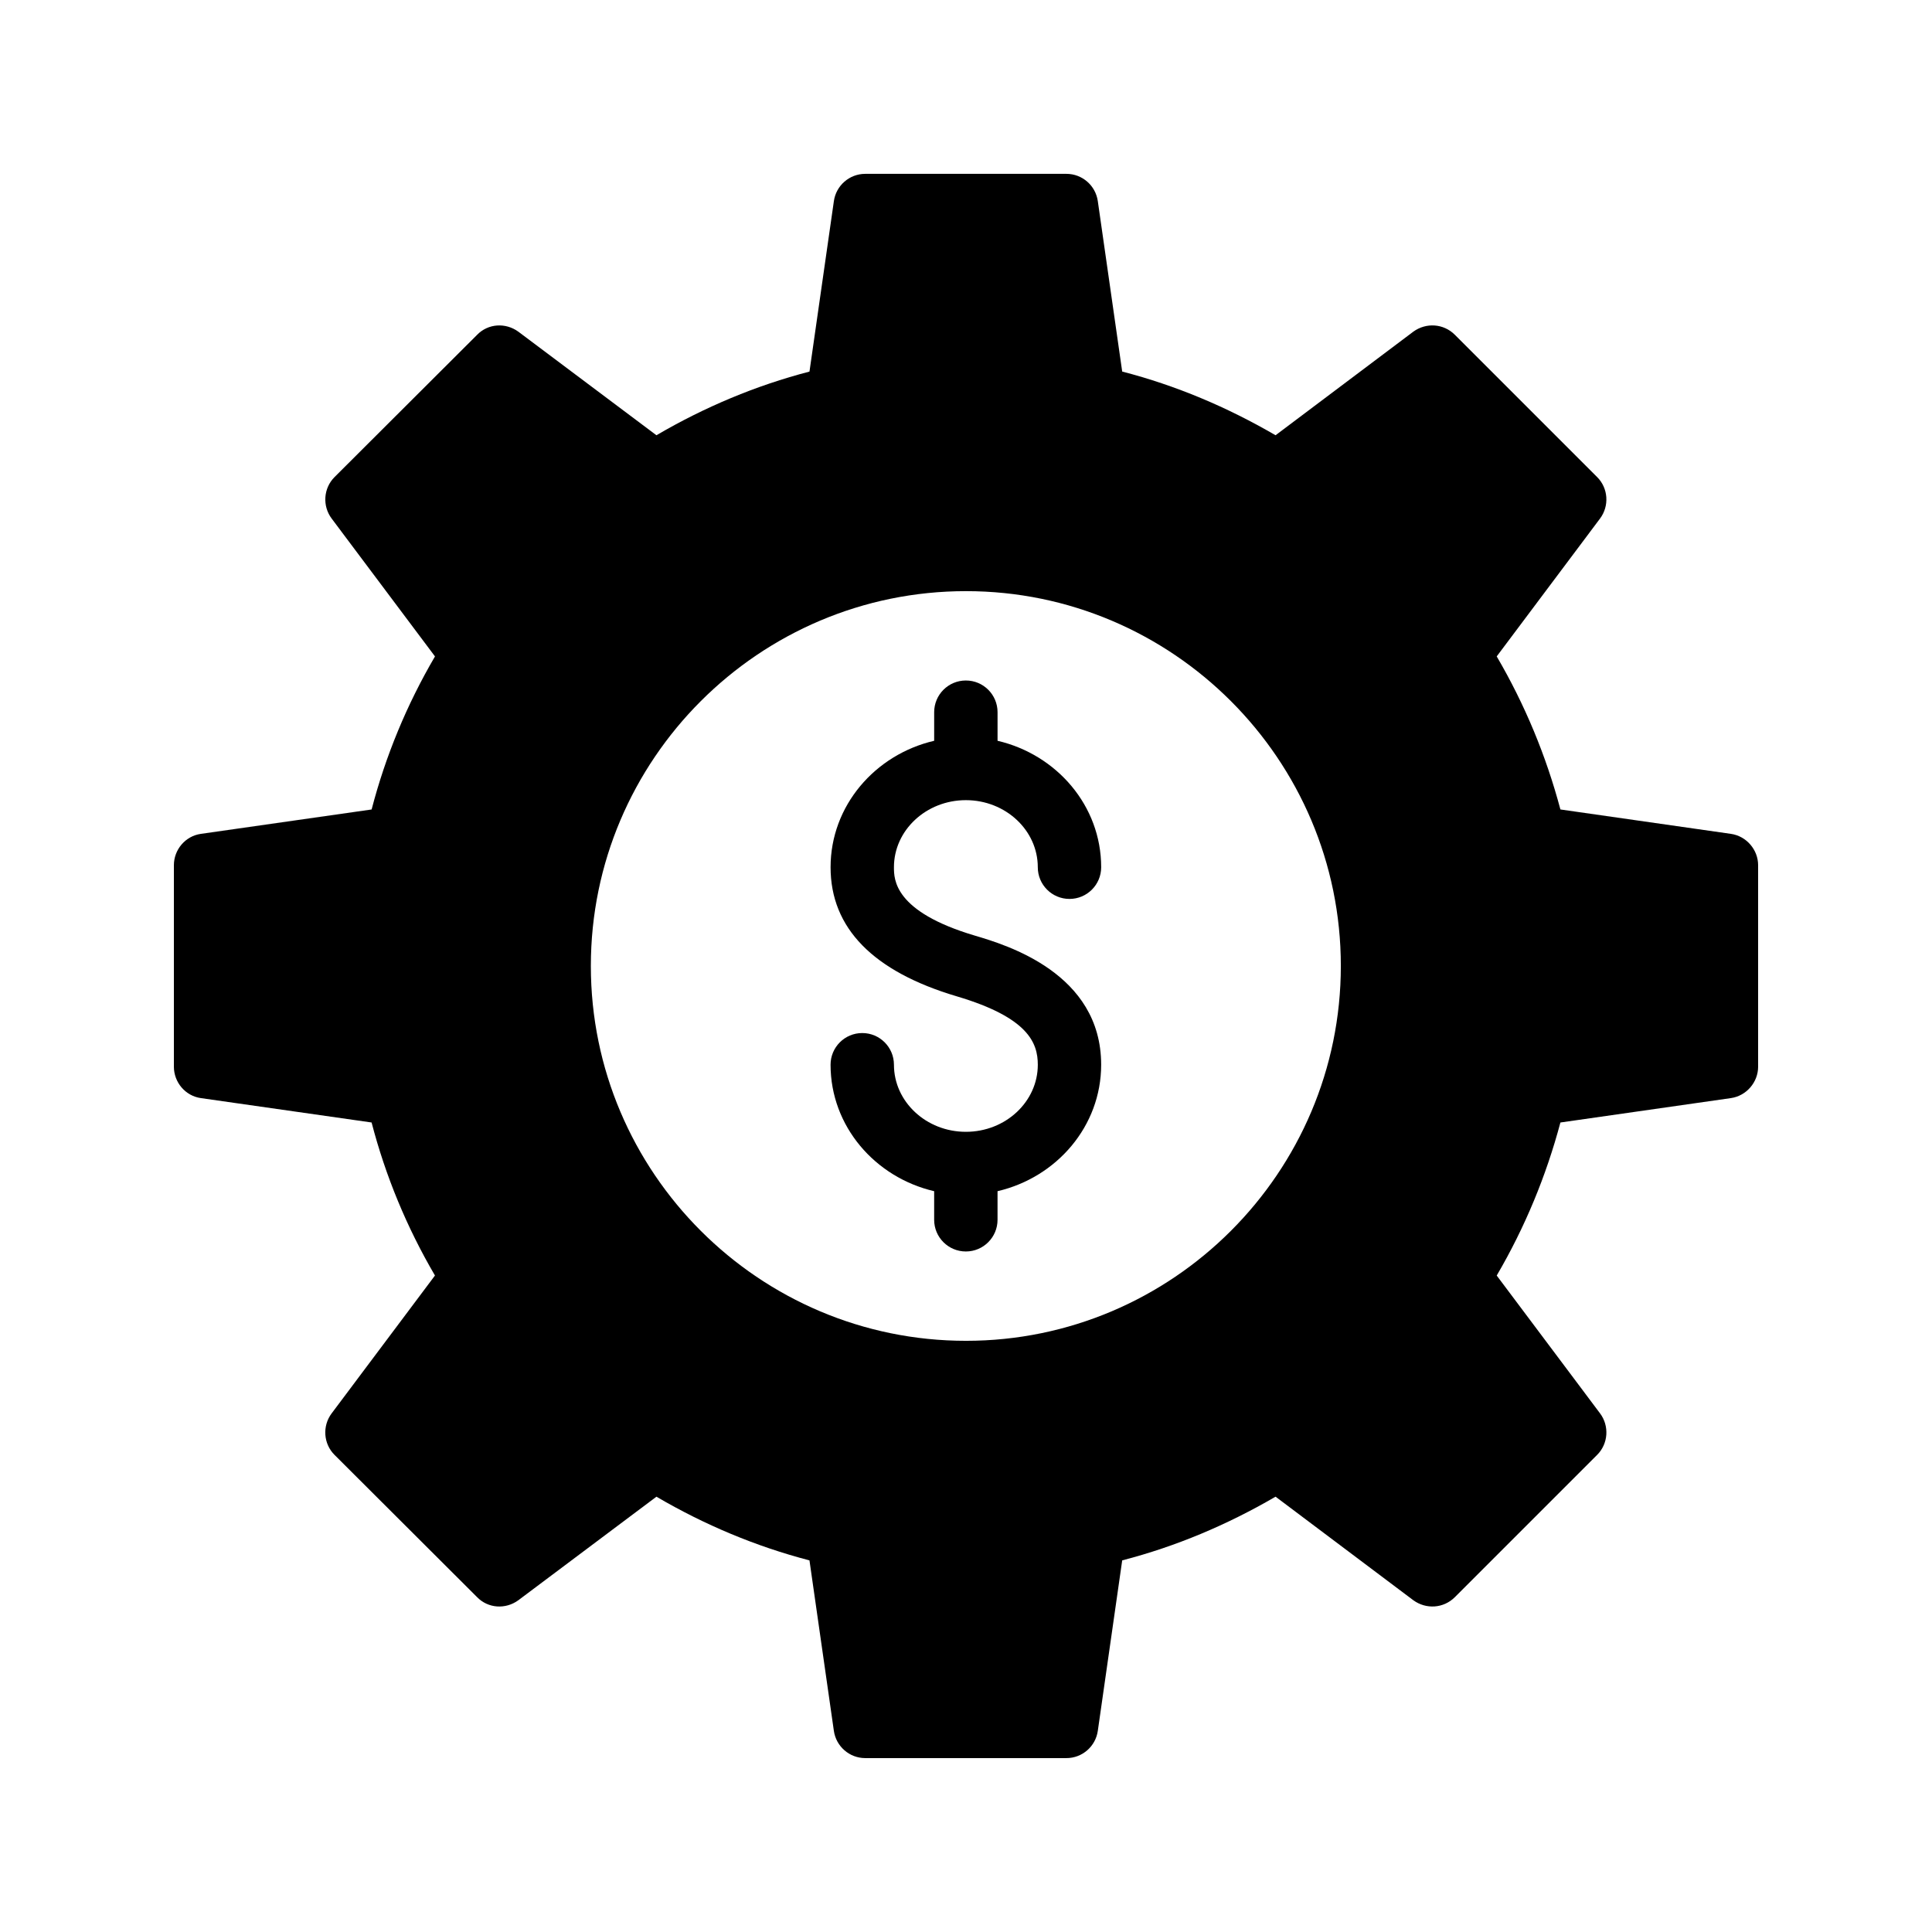 <?xml version="1.0" encoding="UTF-8"?>
<!-- Uploaded to: SVG Repo, www.svgrepo.com, Generator: SVG Repo Mixer Tools -->
<svg fill="#000000" width="800px" height="800px" version="1.1" viewBox="144 144 512 512" xmlns="http://www.w3.org/2000/svg">
 <g>
  <path d="m602.7 364.98-45.176-6.465c-3.777-14.191-9.406-27.793-16.879-40.559l27.375-36.527c2.519-3.359 2.184-8.062-0.758-11l-37.703-37.703c-3.023-3.023-7.641-3.273-11-0.84l-36.523 27.461c-12.848-7.473-26.367-13.184-40.641-16.879l-6.465-45.176c-0.59-4.113-4.113-7.219-8.312-7.219h-53.32c-4.199 0-7.727 3.106-8.312 7.223l-6.465 45.176c-14.191 3.691-27.793 9.402-40.559 16.875l-36.609-27.457c-3.359-2.434-7.977-2.184-10.914 0.84l-37.785 37.703c-2.938 2.938-3.273 7.641-0.754 11l27.375 36.527c-7.473 12.762-13.098 26.367-16.793 40.559l-45.258 6.465c-4.121 0.582-7.144 4.195-7.144 8.309v53.402c0 4.113 3.023 7.727 7.137 8.312l45.258 6.465c3.695 14.191 9.32 27.793 16.793 40.555l-27.375 36.527c-2.519 3.359-2.184 8.062 0.754 11l37.785 37.703c2.938 3.023 7.559 3.273 10.914 0.84l36.617-27.457c12.762 7.473 26.367 13.184 40.555 16.879l6.465 45.176c0.59 4.113 4.117 7.219 8.316 7.219h53.32c4.199 0 7.727-3.106 8.312-7.223l6.465-45.176c14.273-3.695 27.793-9.406 40.641-16.879l36.527 27.457c3.359 2.434 7.977 2.184 11-0.84l37.703-37.703c2.938-2.938 3.273-7.641 0.758-11l-27.379-36.52c7.473-12.762 13.098-26.367 16.879-40.555l45.176-6.465c4.113-0.59 7.219-4.199 7.219-8.316v-53.402c0-4.113-3.106-7.727-7.219-8.312zm-202.7 134.35c-54.832 0-99.418-44.586-99.418-99.336 0-54.746 44.586-99.336 99.418-99.336 54.746 0 99.336 44.586 99.336 99.336-0.004 54.75-44.59 99.336-99.336 99.336z"/>
  <path d="m399.96 356.05c10.512 0 19.066 7.973 19.066 17.777 0 4.637 3.754 8.398 8.398 8.398 4.641 0 8.398-3.758 8.398-8.398 0-16.262-11.75-29.844-27.461-33.512v-7.578c0-4.637-3.754-8.398-8.398-8.398-4.641 0-8.398 3.758-8.398 8.398v7.578c-15.711 3.668-27.453 17.254-27.453 33.512 0 16.117 11.258 27.633 33.465 34.219 18.902 5.609 21.453 12.309 21.453 18.121 0 9.805-8.551 17.777-19.066 17.777-10.504 0-19.059-7.973-19.059-17.777 0-4.637-3.754-8.398-8.398-8.398-4.641 0-8.398 3.758-8.398 8.398 0 16.262 11.742 29.844 27.453 33.512v7.578c0 4.637 3.754 8.398 8.398 8.398 4.641 0 8.398-3.758 8.398-8.398v-7.578c15.715-3.668 27.461-17.254 27.461-33.512 0-24.293-25.191-31.766-33.473-34.219-21.441-6.363-21.441-14.906-21.441-18.121-0.004-9.805 8.551-17.777 19.055-17.777z"/>
 </g>
</svg>